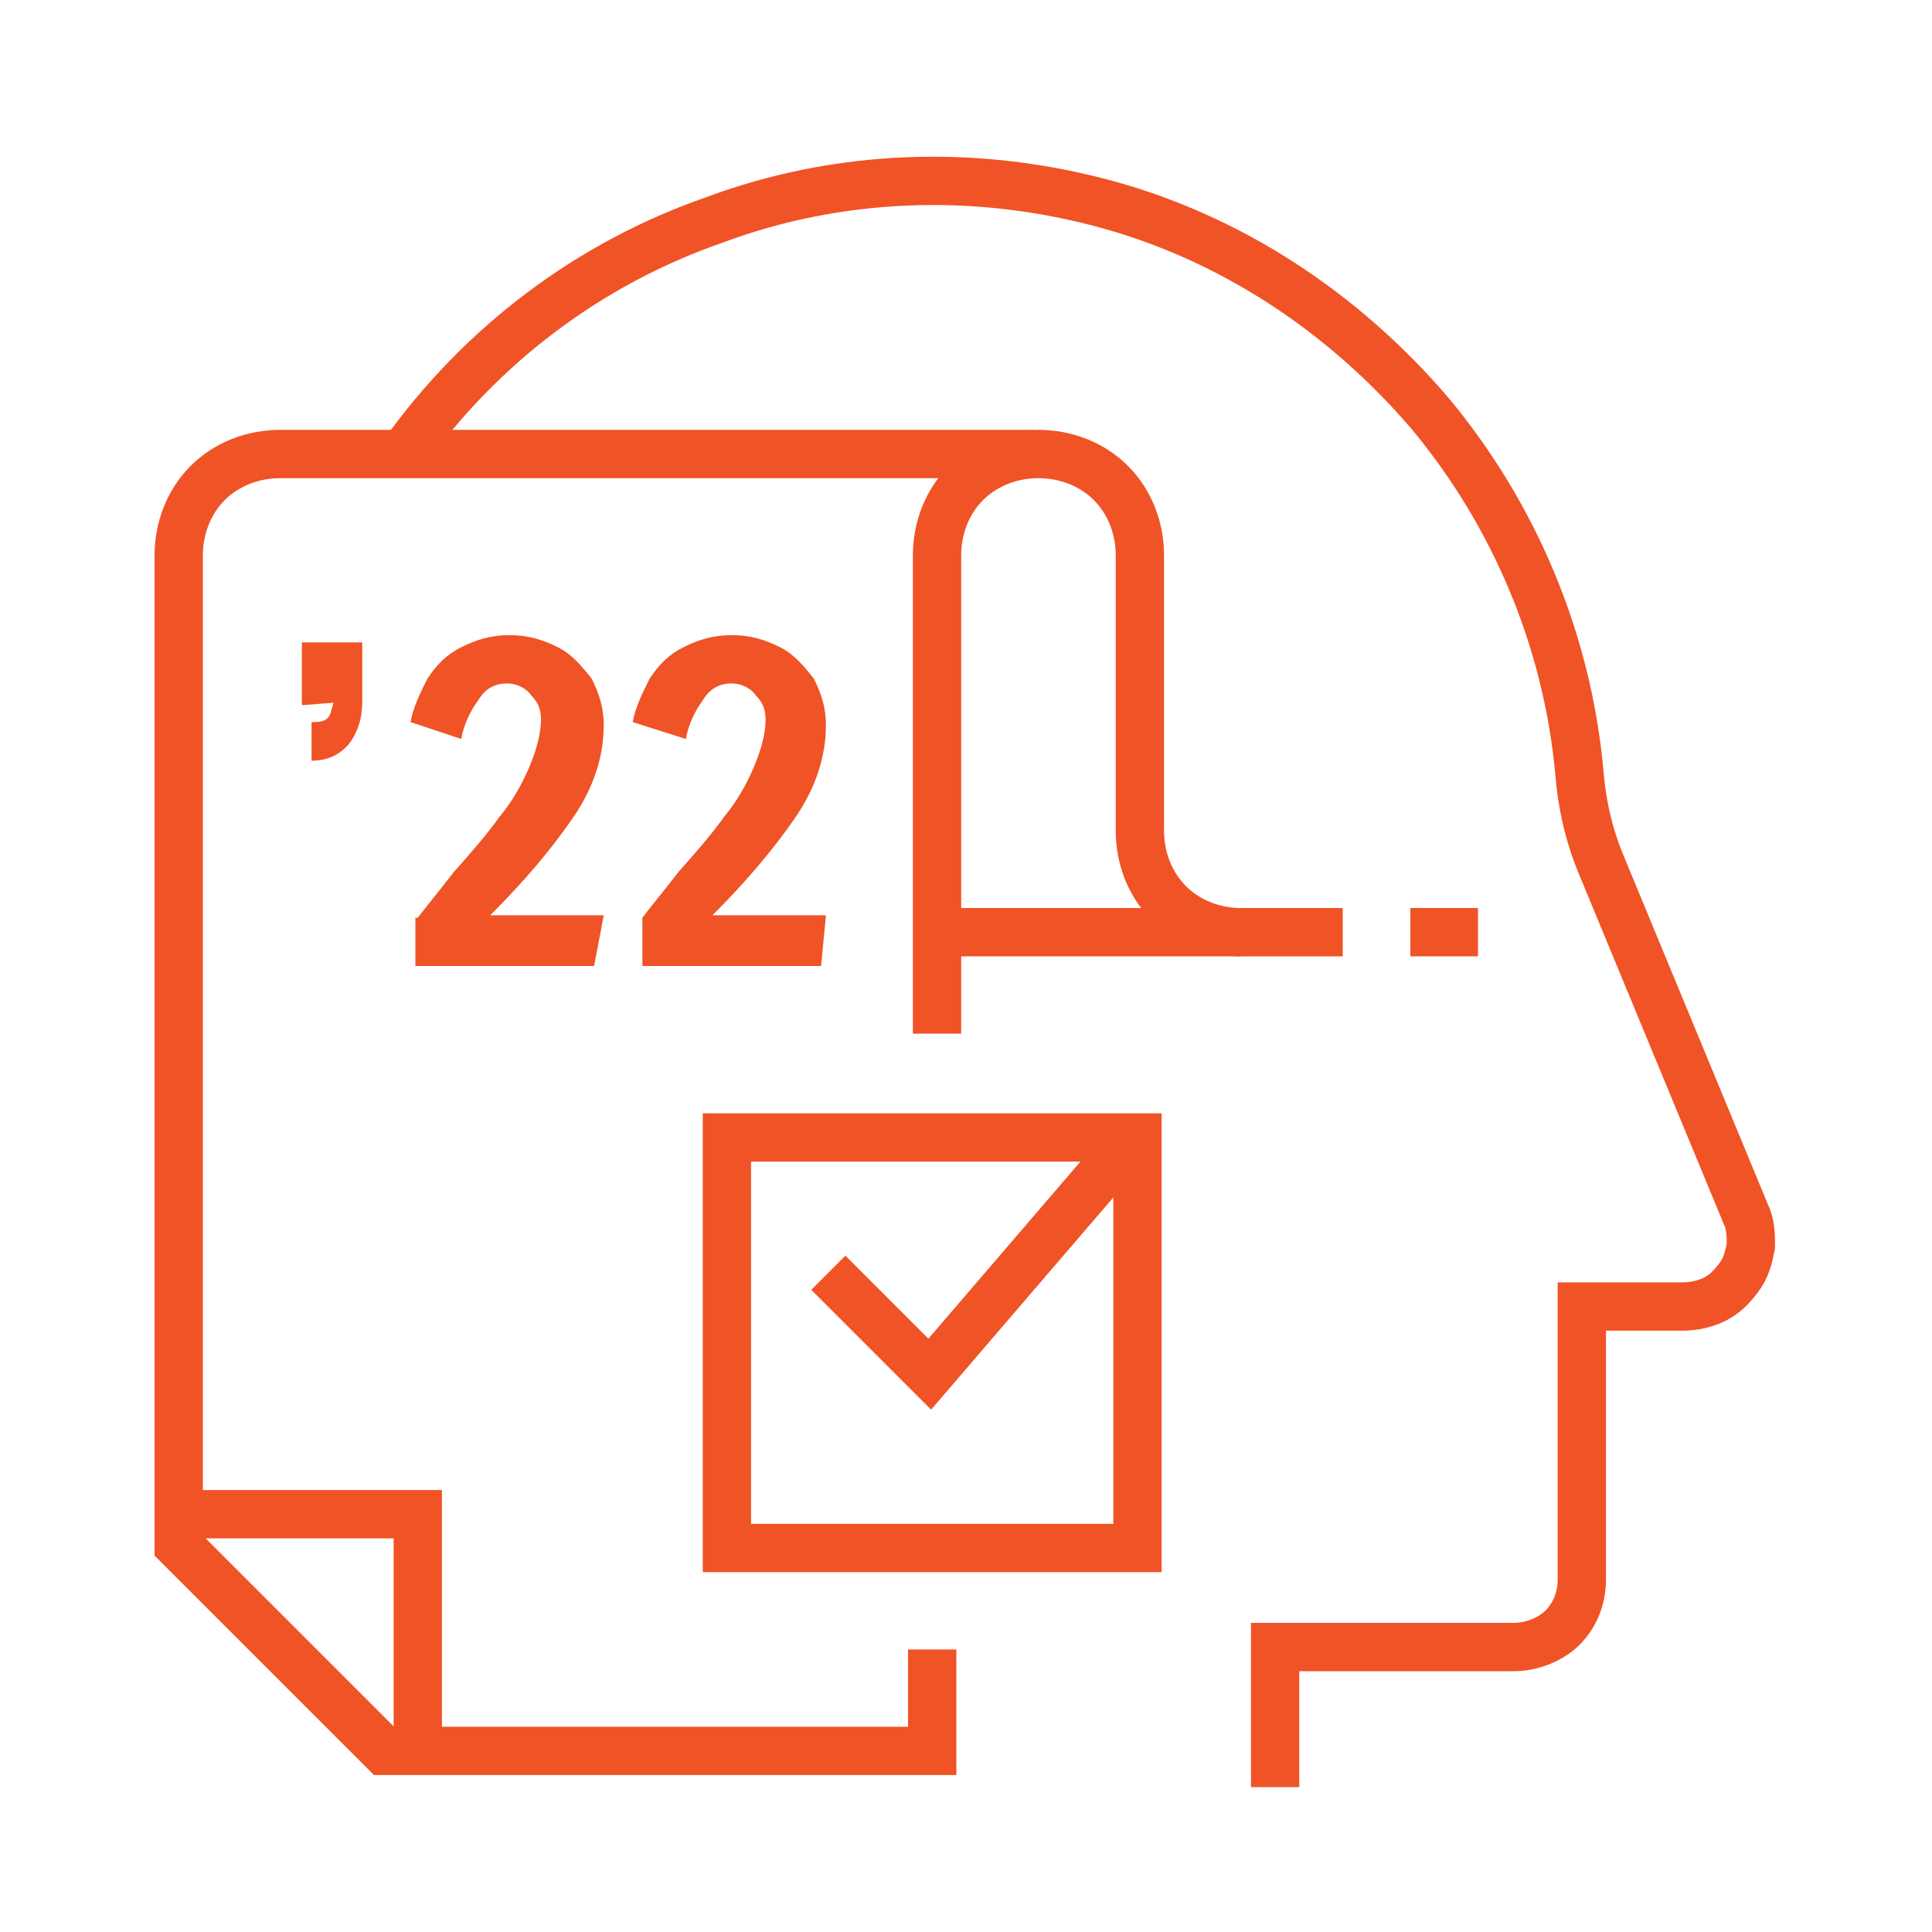 <?xml version="1.0" encoding="utf-8"?>
<!-- Generator: Adobe Illustrator 27.5.0, SVG Export Plug-In . SVG Version: 6.00 Build 0)  -->
<svg version="1.1" id="Warstwa_1" xmlns="http://www.w3.org/2000/svg" xmlns:xlink="http://www.w3.org/1999/xlink" x="0px" y="0px"
	 viewBox="0 0 80 80" style="enable-background:new 0 0 80 80;" xml:space="preserve">
<style type="text/css">
	.st0{fill:none;stroke:#F05326;stroke-width:2;stroke-miterlimit:10;}
	.st1{fill:#F05326;}
</style>
<path class="st0" d="M16.7,18.8c3.2-4.5,7.7-7.9,12.9-9.7C34.7,7.2,40.3,7,45.6,8.4c5.3,1.4,10,4.5,13.6,8.7
	c3.5,4.2,5.7,9.4,6.2,14.9c0.1,1.3,0.4,2.6,0.9,3.8l6,14.5c0.2,0.4,0.2,0.9,0.2,1.3c-0.1,0.5-0.2,0.9-0.5,1.3
	c-0.3,0.4-0.6,0.7-1,0.9c-0.4,0.2-0.9,0.3-1.3,0.3h-4.2v11.3c0,0.8-0.3,1.5-0.8,2c-0.5,0.5-1.3,0.8-2,0.8h-9.9V74"/>
<path class="st0" d="M38.6,68.3v4.2H15.9l-8.5-8.5V23c0-1.1,0.4-2.2,1.2-3c0.8-0.8,1.9-1.2,3-1.2h31.2"/>
<path class="st0" d="M55.6,38.6h-4.2c-1.1,0-2.2-0.4-3-1.2c-0.8-0.8-1.2-1.9-1.2-3V23c0-1.1-0.4-2.2-1.2-3c-0.8-0.8-1.9-1.2-3-1.2
	c-1.1,0-2.2,0.4-3,1.2c-0.8,0.8-1.2,1.9-1.2,3v19.8"/>
<path class="st0" d="M58.4,38.6h2.8"/>
<path class="st0" d="M38.6,38.6h12.8"/>
<path class="st0" d="M7.4,62.7h9.9v9.9"/>
<path class="st0" d="M47.1,47.1h-17v17h17V47.1z"/>
<path class="st0" d="M34.3,52.7l4.2,4.2l8.5-9.9"/>
<path class="st1" d="M17.3,38c0.3-0.4,0.8-1,1.5-1.9c0.8-0.9,1.4-1.6,1.9-2.3c0.5-0.6,0.9-1.3,1.2-2c0.3-0.7,0.5-1.4,0.5-2
	c0-0.4-0.1-0.7-0.4-1c-0.2-0.3-0.6-0.5-1-0.5c-0.5,0-0.9,0.2-1.2,0.7c-0.3,0.4-0.6,1-0.7,1.6L17,29.9c0.1-0.6,0.4-1.2,0.7-1.8
	c0.4-0.6,0.8-1,1.4-1.3c0.6-0.3,1.2-0.5,2-0.5c0.8,0,1.4,0.2,2,0.5c0.6,0.3,1,0.8,1.4,1.3c0.3,0.6,0.5,1.2,0.5,1.9
	c0,1.3-0.4,2.6-1.3,3.9c-0.9,1.3-2,2.6-3.4,4h4.7L24.6,40h-7.4V38z"/>
<path class="st1" d="M26.6,38c0.3-0.4,0.8-1,1.5-1.9c0.8-0.9,1.4-1.6,1.9-2.3c0.5-0.6,0.9-1.3,1.2-2c0.3-0.7,0.5-1.4,0.5-2
	c0-0.4-0.1-0.7-0.4-1c-0.2-0.3-0.6-0.5-1-0.5c-0.5,0-0.9,0.2-1.2,0.7c-0.3,0.4-0.6,1-0.7,1.6l-2.2-0.7c0.1-0.6,0.4-1.2,0.7-1.8
	c0.4-0.6,0.8-1,1.4-1.3c0.6-0.3,1.2-0.5,2-0.5c0.8,0,1.4,0.2,2,0.5c0.6,0.3,1,0.8,1.4,1.3c0.3,0.6,0.5,1.2,0.5,1.9
	c0,1.3-0.4,2.6-1.3,3.9c-0.9,1.3-2,2.6-3.4,4h4.7L34,40h-7.4V38z"/>
<path class="st1" d="M13,29.9c0.4,0,0.6-0.1,0.7-0.4c0-0.1,0.1-0.3,0.1-0.4l-1.3,0.1v-2.6h2.5V29c0,0.6-0.1,1-0.3,1.4
	c-0.2,0.4-0.4,0.6-0.7,0.8c-0.3,0.2-0.7,0.3-1.1,0.3V29.9z"/>
</svg>
